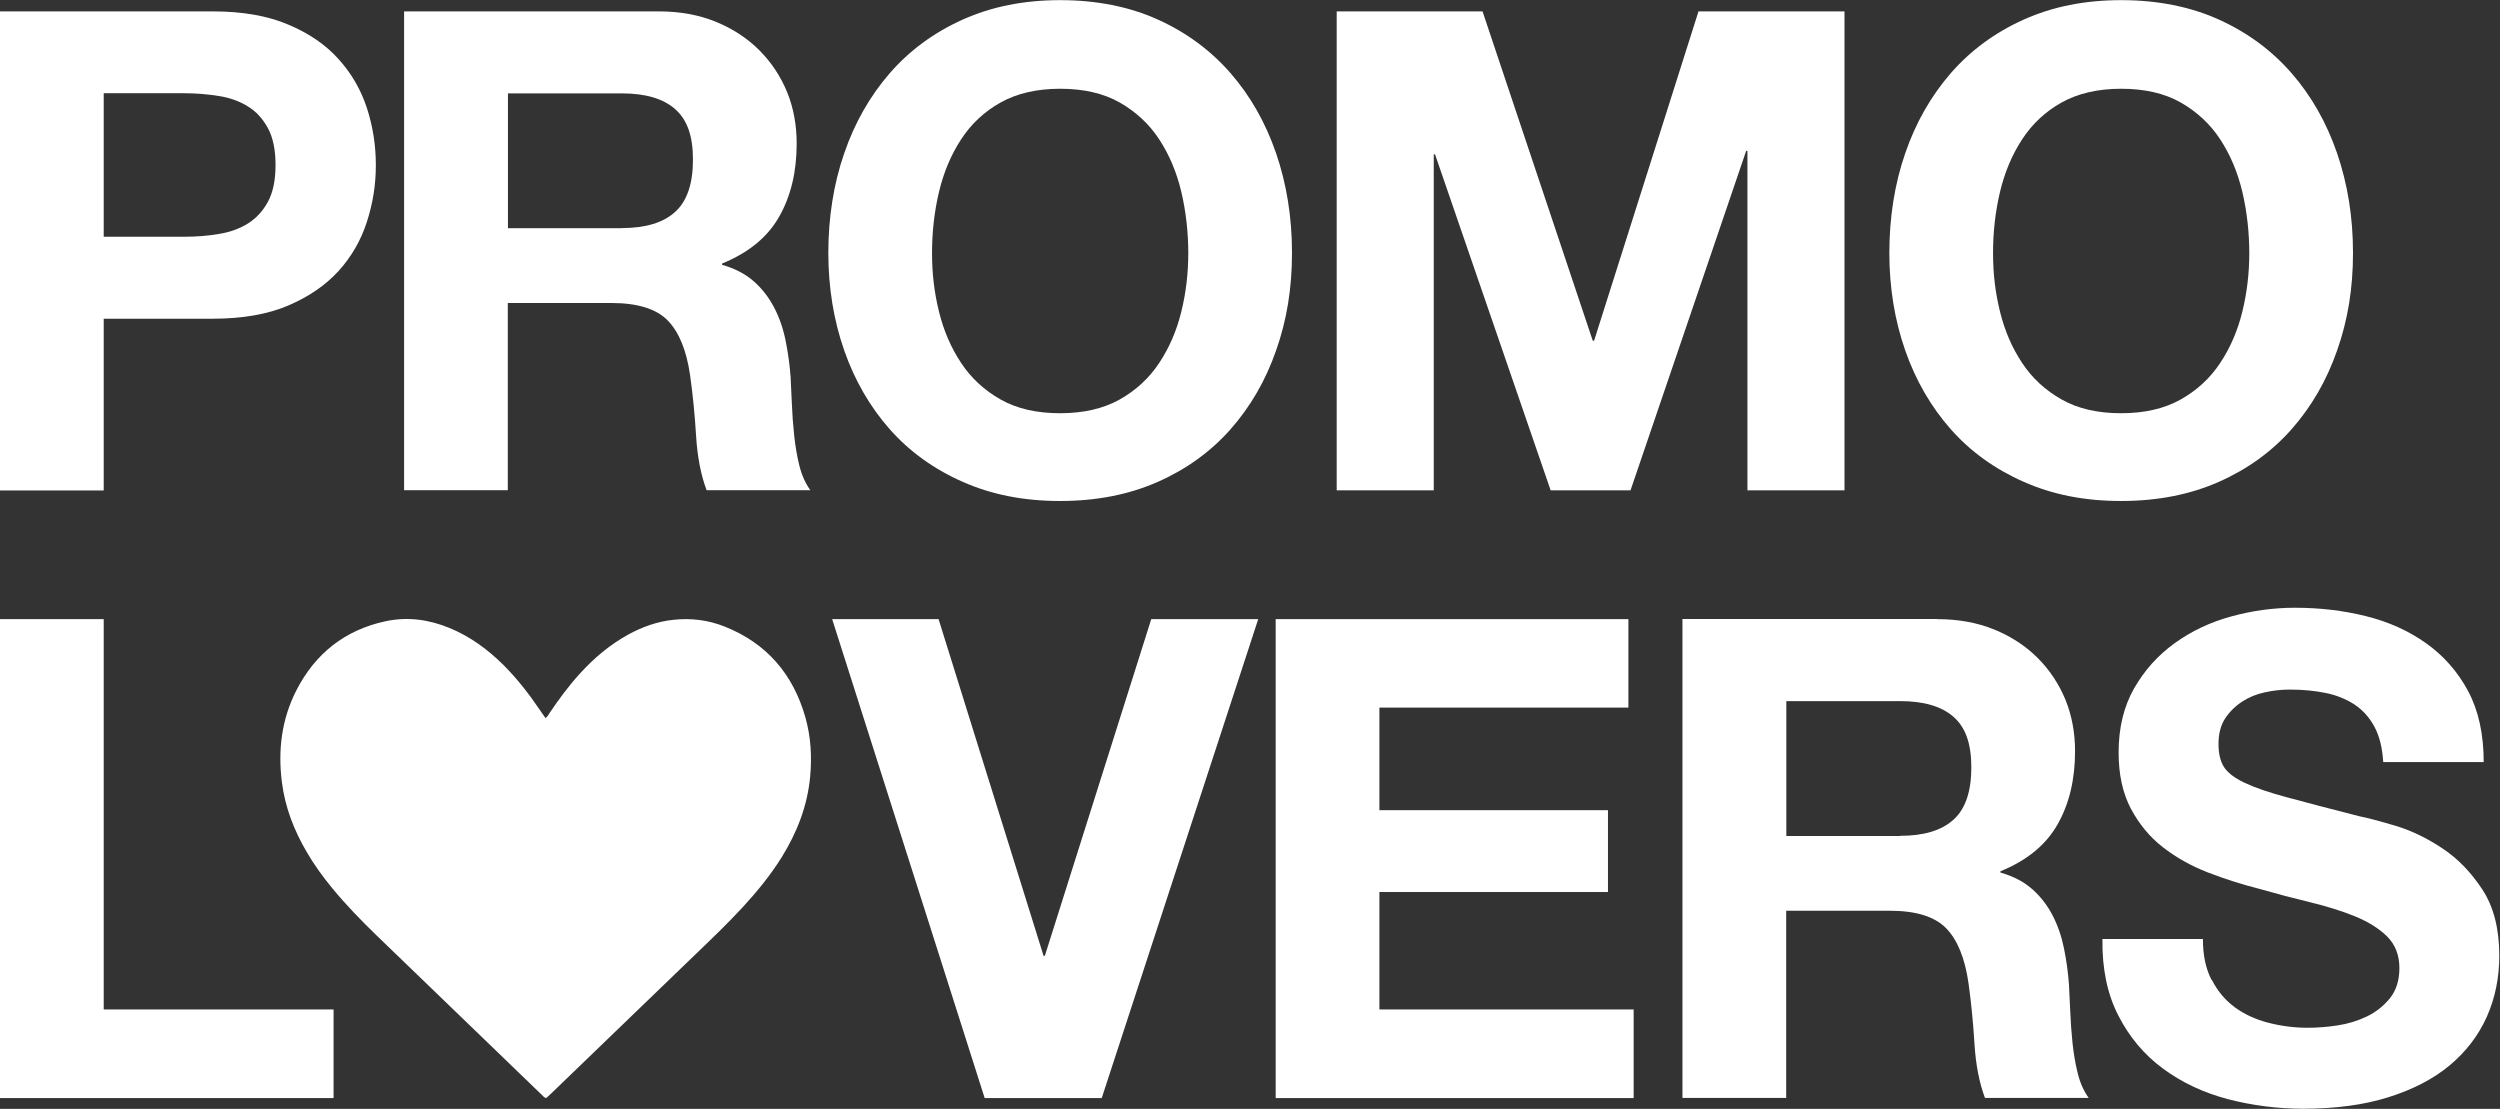 <svg width="124" height="55" viewBox="0 0 124 55" fill="none" xmlns="http://www.w3.org/2000/svg">
<rect x="0" y="0" width="124" height="55" fill="#333333" stroke="none"/>
<g clip-path="url(#clip0_10_76)">
<path d="M10.549 0.565C12.013 0.565 13.259 0.779 14.286 1.215C15.313 1.644 16.151 2.215 16.791 2.93C17.432 3.638 17.903 4.452 18.199 5.36C18.494 6.268 18.642 7.211 18.642 8.19C18.642 9.169 18.494 10.084 18.199 10.999C17.903 11.921 17.432 12.735 16.791 13.443C16.144 14.15 15.313 14.722 14.286 15.158C13.259 15.594 12.013 15.808 10.549 15.808H5.144V24.327H0V0.565H10.549ZM9.142 11.742C9.733 11.742 10.296 11.699 10.845 11.606C11.394 11.52 11.872 11.349 12.287 11.091C12.703 10.834 13.033 10.477 13.287 10.012C13.54 9.548 13.667 8.94 13.667 8.183C13.667 7.425 13.54 6.818 13.287 6.353C13.033 5.889 12.703 5.524 12.287 5.274C11.872 5.017 11.394 4.845 10.845 4.76C10.296 4.674 9.733 4.624 9.142 4.624H5.144V11.742H9.142Z" fill="white"/>
<path d="M32.668 0.565C33.717 0.565 34.66 0.736 35.504 1.079C36.341 1.422 37.066 1.894 37.664 2.494C38.263 3.094 38.72 3.788 39.044 4.574C39.361 5.36 39.515 6.21 39.515 7.118C39.515 8.519 39.227 9.726 38.65 10.741C38.073 11.763 37.13 12.535 35.814 13.071V13.135C36.447 13.314 36.968 13.586 37.383 13.95C37.798 14.315 38.136 14.751 38.396 15.251C38.657 15.751 38.847 16.301 38.966 16.895C39.086 17.488 39.17 18.095 39.213 18.688C39.234 19.067 39.255 19.51 39.276 20.017C39.297 20.525 39.332 21.047 39.389 21.583C39.445 22.111 39.529 22.619 39.649 23.098C39.769 23.576 39.952 23.977 40.191 24.313H35.047C34.765 23.562 34.589 22.662 34.526 21.618C34.462 20.575 34.364 19.574 34.23 18.624C34.054 17.381 33.681 16.473 33.118 15.894C32.548 15.315 31.619 15.029 30.331 15.029H25.187V24.313H20.043V0.565H32.654H32.668ZM30.831 11.313C32.013 11.313 32.893 11.049 33.484 10.513C34.075 9.984 34.371 9.112 34.371 7.918C34.371 6.725 34.075 5.925 33.484 5.41C32.893 4.888 32.006 4.631 30.831 4.631H25.194V11.32H30.831V11.313Z" fill="white"/>
<path d="M41.873 7.604C42.394 6.082 43.154 4.76 44.132 3.63C45.117 2.501 46.321 1.615 47.749 0.972C49.178 0.329 50.789 0.007 52.584 0.007C54.378 0.007 56.011 0.329 57.433 0.972C58.854 1.615 60.051 2.501 61.036 3.63C62.021 4.76 62.774 6.089 63.295 7.604C63.816 9.126 64.083 10.77 64.083 12.542C64.083 14.315 63.823 15.887 63.295 17.381C62.774 18.881 62.014 20.182 61.036 21.29C60.058 22.397 58.854 23.269 57.433 23.898C56.011 24.527 54.4 24.849 52.584 24.849C50.768 24.849 49.185 24.534 47.749 23.898C46.321 23.269 45.11 22.397 44.132 21.29C43.154 20.182 42.394 18.874 41.873 17.381C41.352 15.887 41.085 14.272 41.085 12.542C41.085 10.813 41.345 9.119 41.873 7.604ZM46.574 15.458C46.806 16.401 47.172 17.252 47.672 18.002C48.171 18.76 48.826 19.36 49.635 19.817C50.444 20.275 51.423 20.496 52.584 20.496C53.745 20.496 54.723 20.268 55.533 19.817C56.342 19.36 56.996 18.76 57.496 18.002C57.996 17.252 58.362 16.401 58.594 15.458C58.826 14.515 58.939 13.543 58.939 12.549C58.939 11.556 58.826 10.498 58.594 9.519C58.362 8.54 57.996 7.675 57.496 6.911C56.996 6.146 56.335 5.539 55.533 5.081C54.723 4.624 53.738 4.402 52.584 4.402C51.43 4.402 50.444 4.631 49.635 5.081C48.826 5.531 48.171 6.146 47.672 6.911C47.172 7.675 46.806 8.547 46.574 9.519C46.342 10.498 46.229 11.506 46.229 12.549C46.229 13.593 46.342 14.515 46.574 15.458Z" fill="white"/>
<path d="M73.534 0.565L79.002 16.902H79.066L84.245 0.565H91.487V24.32H86.673V7.482H86.61L80.874 24.32H76.912L71.177 7.654H71.114V24.32H66.3V0.565H73.541H73.534Z" fill="white"/>
<path d="M94.499 7.604C95.02 6.082 95.78 4.76 96.758 3.63C97.743 2.501 98.947 1.615 100.375 0.972C101.804 0.329 103.415 0.007 105.21 0.007C107.005 0.007 108.637 0.329 110.059 0.972C111.48 1.615 112.677 2.501 113.662 3.63C114.647 4.76 115.4 6.089 115.921 7.604C116.442 9.126 116.709 10.77 116.709 12.542C116.709 14.315 116.449 15.887 115.921 17.381C115.4 18.881 114.64 20.182 113.662 21.29C112.684 22.397 111.48 23.269 110.059 23.898C108.637 24.527 107.026 24.849 105.21 24.849C103.394 24.849 101.811 24.534 100.375 23.898C98.947 23.269 97.736 22.397 96.758 21.29C95.78 20.182 95.02 18.874 94.499 17.381C93.978 15.887 93.711 14.272 93.711 12.542C93.711 10.813 93.971 9.119 94.499 7.604ZM99.2 15.458C99.432 16.401 99.798 17.252 100.298 18.002C100.798 18.76 101.452 19.36 102.261 19.817C103.071 20.275 104.049 20.496 105.21 20.496C106.371 20.496 107.349 20.268 108.159 19.817C108.968 19.36 109.622 18.76 110.122 18.002C110.622 17.252 110.988 16.401 111.22 15.458C111.452 14.515 111.565 13.543 111.565 12.549C111.565 11.556 111.452 10.498 111.22 9.519C110.988 8.54 110.622 7.675 110.122 6.911C109.622 6.146 108.961 5.539 108.159 5.081C107.349 4.624 106.364 4.402 105.21 4.402C104.056 4.402 103.071 4.631 102.261 5.081C101.452 5.531 100.798 6.146 100.298 6.911C99.798 7.675 99.432 8.547 99.2 9.519C98.968 10.498 98.855 11.506 98.855 12.549C98.855 13.593 98.968 14.515 99.2 15.458Z" fill="white"/>
<path d="M5.144 30.709V50.069H16.545V54.464H0V30.709H5.144Z" fill="white"/>
<path d="M48.84 54.464L41.275 30.709H46.553L51.761 47.41H51.824L57.102 30.709H62.408L54.646 54.464H48.847H48.84Z" fill="white"/>
<path d="M80.769 30.709V35.097H68.418V40.185H79.755V44.244H68.418V50.069H81.029V54.464H63.274V30.709H80.769Z" fill="white"/>
<path d="M96.075 30.709C97.124 30.709 98.067 30.88 98.912 31.223C99.749 31.566 100.474 32.038 101.072 32.638C101.67 33.239 102.128 33.932 102.451 34.718C102.768 35.504 102.923 36.355 102.923 37.262C102.923 38.663 102.634 39.871 102.057 40.886C101.48 41.907 100.537 42.679 99.221 43.215V43.28C99.855 43.458 100.375 43.73 100.79 44.094C101.206 44.459 101.543 44.895 101.804 45.395C102.064 45.895 102.254 46.446 102.374 47.039C102.494 47.632 102.578 48.239 102.62 48.833C102.641 49.211 102.662 49.654 102.684 50.162C102.705 50.669 102.74 51.191 102.796 51.727C102.852 52.256 102.937 52.763 103.057 53.242C103.176 53.721 103.359 54.121 103.598 54.457H98.454C98.172 53.706 97.997 52.806 97.933 51.763C97.87 50.719 97.771 49.719 97.638 48.768C97.462 47.525 97.089 46.617 96.526 46.038C95.956 45.459 95.027 45.173 93.739 45.173H88.595V54.457H83.45V30.702H96.061L96.075 30.709ZM94.239 41.457C95.421 41.457 96.301 41.193 96.892 40.657C97.483 40.128 97.778 39.256 97.778 38.063C97.778 36.869 97.483 36.069 96.892 35.554C96.301 35.032 95.414 34.775 94.239 34.775H88.602V41.464H94.239V41.457Z" fill="white"/>
<path d="M109.714 48.611C109.995 49.168 110.375 49.611 110.847 49.962C111.318 50.305 111.867 50.562 112.501 50.726C113.134 50.891 113.789 50.977 114.464 50.977C114.922 50.977 115.414 50.941 115.935 50.862C116.456 50.783 116.948 50.633 117.406 50.412C117.863 50.19 118.243 49.883 118.553 49.497C118.856 49.111 119.01 48.618 119.01 48.018C119.01 47.375 118.806 46.853 118.405 46.453C118.004 46.053 117.469 45.724 116.815 45.452C116.16 45.188 115.414 44.952 114.584 44.752C113.753 44.552 112.916 44.33 112.064 44.087C111.192 43.866 110.34 43.594 109.51 43.273C108.679 42.951 107.941 42.536 107.279 42.022C106.625 41.514 106.097 40.871 105.689 40.106C105.287 39.342 105.083 38.413 105.083 37.327C105.083 36.105 105.337 35.047 105.85 34.146C106.364 33.246 107.033 32.503 107.863 31.902C108.694 31.302 109.63 30.859 110.678 30.573C111.727 30.287 112.775 30.144 113.824 30.144C115.048 30.144 116.224 30.28 117.343 30.559C118.469 30.837 119.468 31.288 120.341 31.909C121.213 32.531 121.91 33.324 122.424 34.289C122.937 35.254 123.191 36.426 123.191 37.798H118.208C118.166 37.091 118.018 36.498 117.765 36.033C117.511 35.569 117.181 35.204 116.765 34.932C116.35 34.668 115.879 34.475 115.337 34.368C114.802 34.261 114.218 34.203 113.585 34.203C113.169 34.203 112.754 34.246 112.339 34.339C111.924 34.425 111.544 34.582 111.206 34.804C110.868 35.025 110.587 35.304 110.368 35.633C110.15 35.969 110.038 36.39 110.038 36.898C110.038 37.362 110.122 37.741 110.298 38.027C110.474 38.313 110.819 38.584 111.333 38.827C111.846 39.07 112.557 39.313 113.465 39.556C114.373 39.799 115.555 40.114 117.019 40.485C117.455 40.571 118.06 40.735 118.835 40.964C119.609 41.2 120.383 41.572 121.143 42.079C121.91 42.586 122.571 43.273 123.127 44.123C123.683 44.973 123.965 46.067 123.965 47.403C123.965 48.489 123.761 49.497 123.346 50.433C122.93 51.362 122.311 52.17 121.495 52.849C120.678 53.528 119.658 54.05 118.447 54.428C117.237 54.807 115.83 54.993 114.239 54.993C112.951 54.993 111.699 54.828 110.488 54.514C109.278 54.192 108.208 53.685 107.279 52.999C106.35 52.313 105.611 51.434 105.069 50.369C104.52 49.304 104.26 48.039 104.281 46.574H109.264C109.264 47.375 109.404 48.046 109.693 48.604L109.714 48.611Z" fill="white"/>
<path fill-rule="evenodd" clip-rule="evenodd" d="M27.052 35.618C27.165 35.54 27.207 35.447 27.256 35.368C27.721 34.682 28.213 34.011 28.776 33.396C29.473 32.631 30.247 31.981 31.148 31.481C31.852 31.095 32.59 30.83 33.386 30.744C34.272 30.645 35.138 30.752 35.968 31.088C38.016 31.909 39.339 33.425 39.952 35.597C40.219 36.555 40.275 37.527 40.184 38.52C40.05 39.971 39.536 41.279 38.783 42.501C38.22 43.408 37.545 44.23 36.827 45.009C36.067 45.831 35.258 46.603 34.448 47.382C32.084 49.661 29.719 51.948 27.348 54.228C27.263 54.307 27.179 54.385 27.101 54.457C26.996 54.457 26.953 54.378 26.897 54.328C26.003 53.464 25.103 52.599 24.209 51.734C22.365 49.955 20.528 48.182 18.684 46.403C17.917 45.659 17.171 44.895 16.489 44.066C16.017 43.494 15.581 42.894 15.208 42.251C14.582 41.178 14.138 40.042 13.983 38.799C13.779 37.212 13.969 35.676 14.694 34.254C15.637 32.403 17.122 31.245 19.114 30.816C20.198 30.58 21.26 30.723 22.288 31.145C23.315 31.566 24.195 32.21 24.983 32.996C25.645 33.66 26.222 34.396 26.749 35.175C26.848 35.311 26.939 35.454 27.052 35.611V35.618Z" fill="white"/>
</g>
<defs>
<clipPath id="clip0_10_76">
<rect width="124" height="55" fill="white"/>
</clipPath>
</defs>
</svg>
